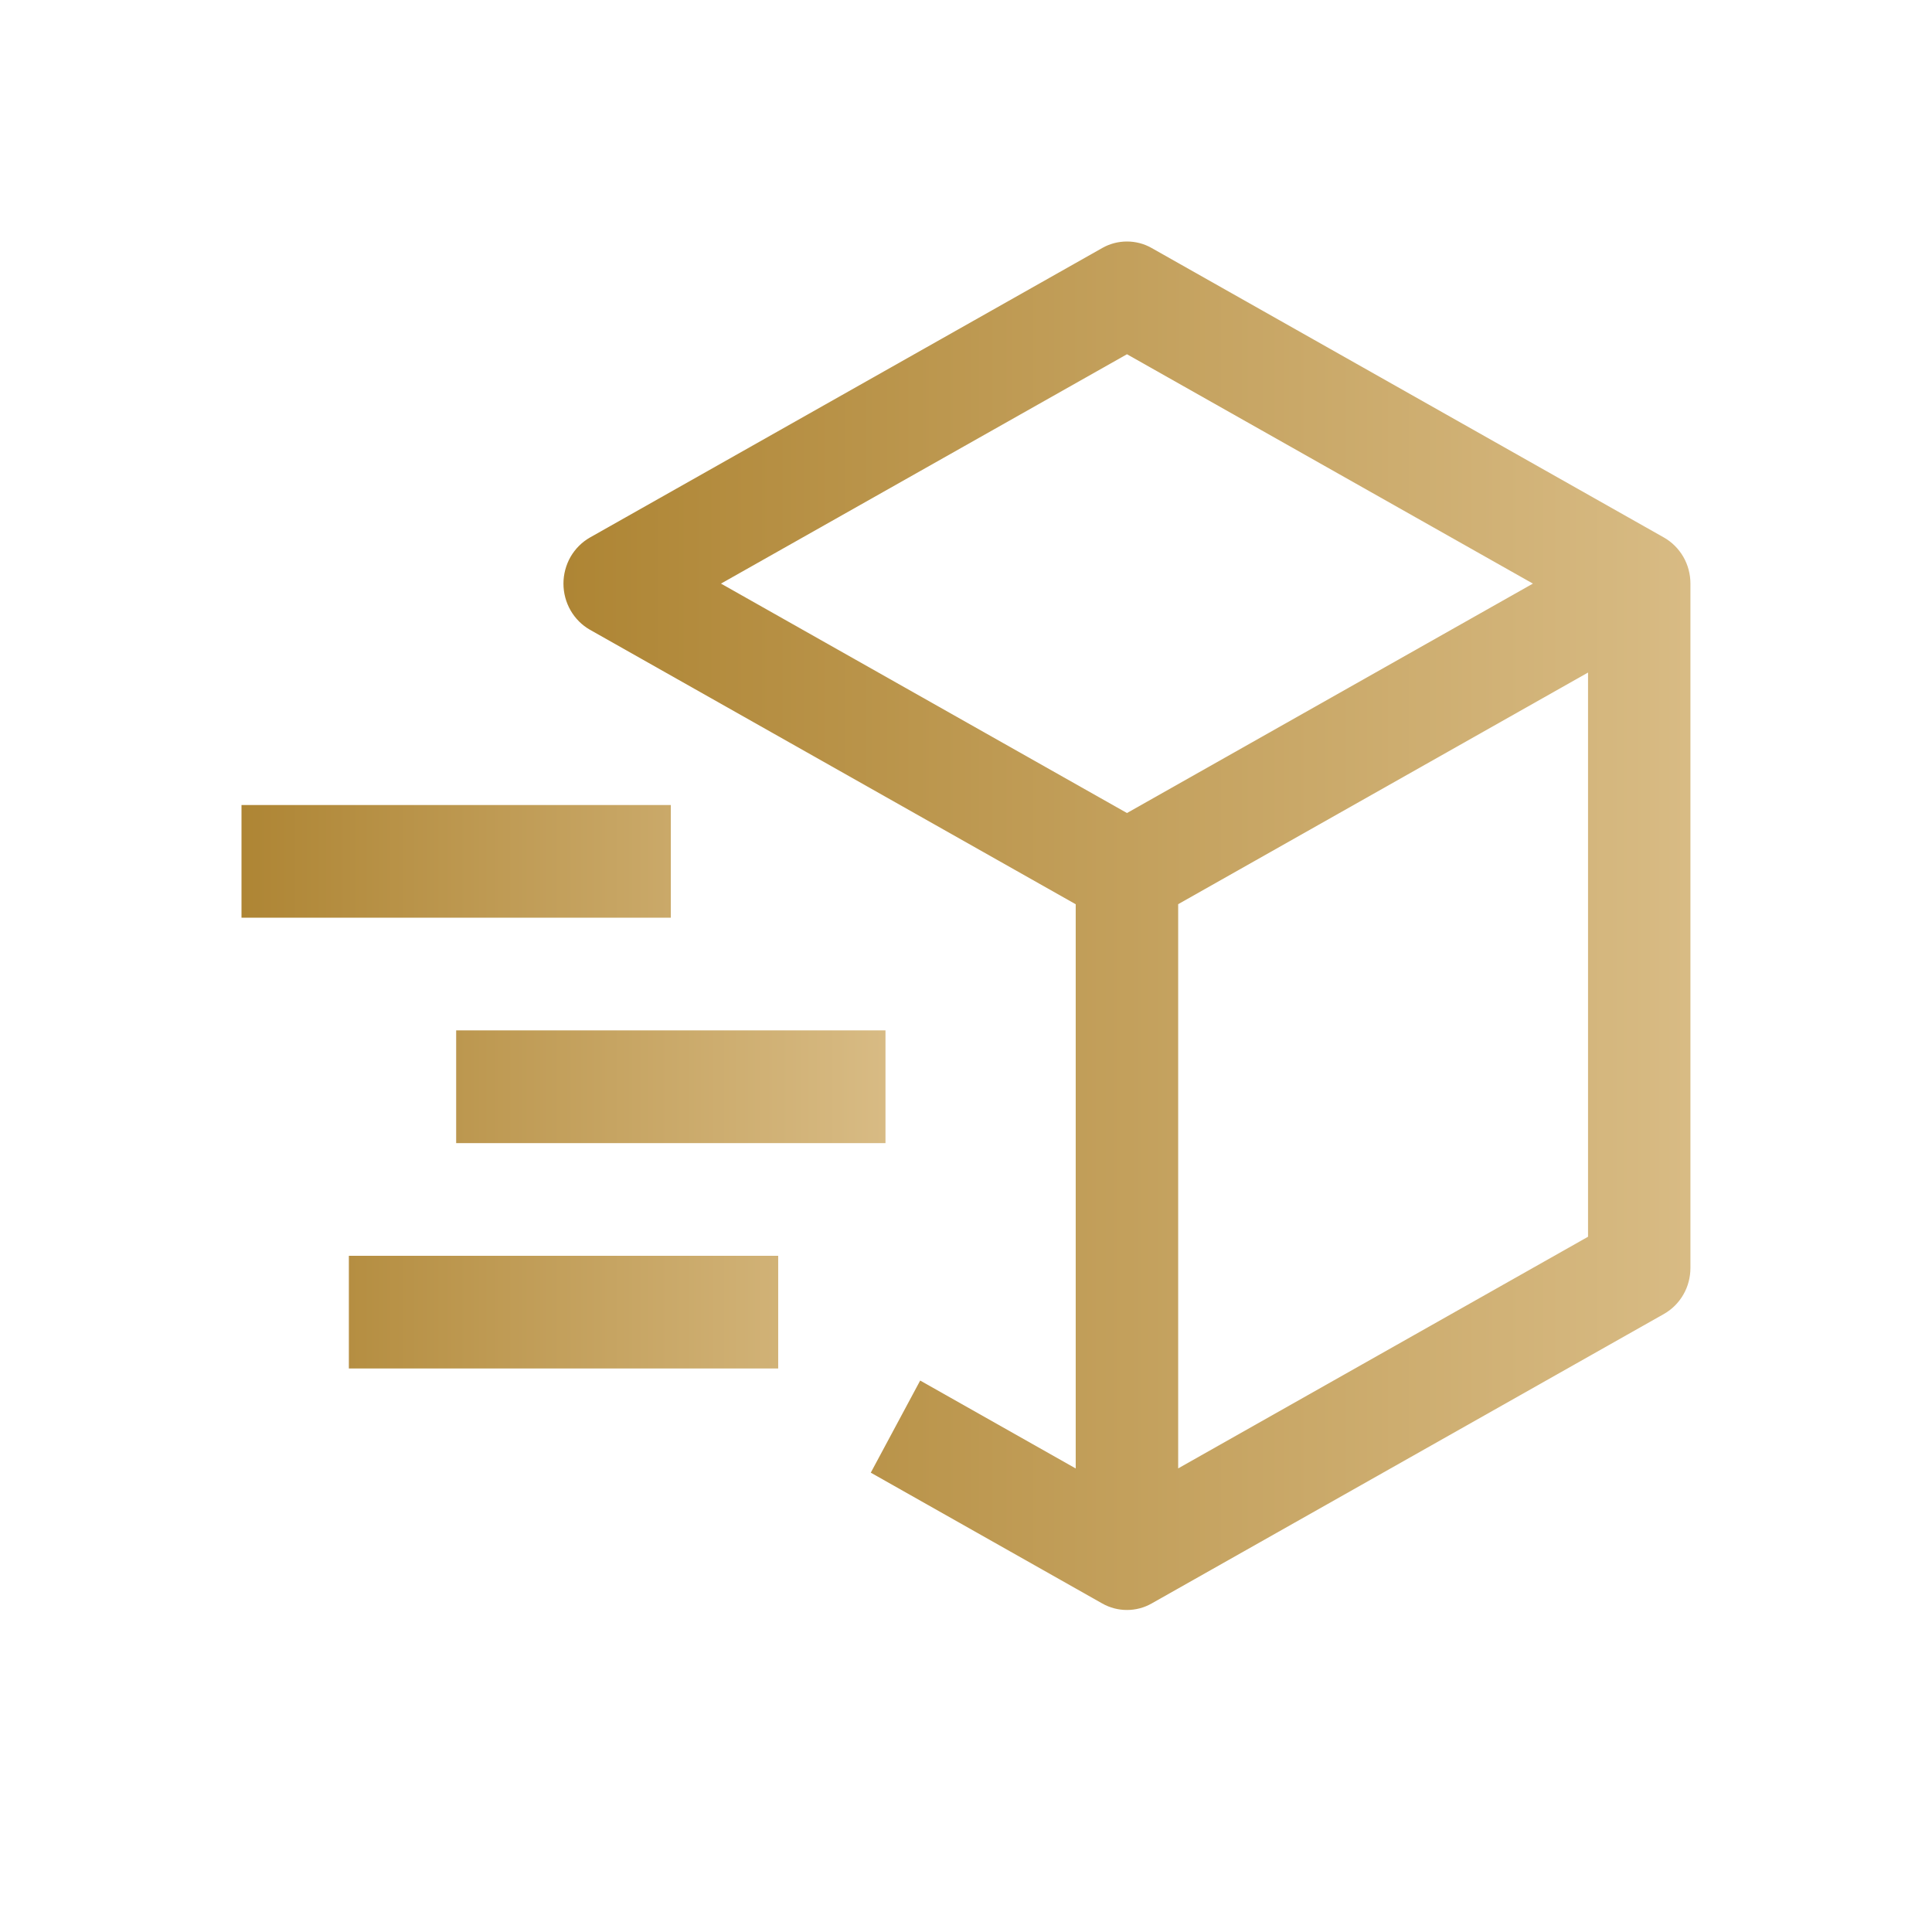 <svg width="28" height="28" viewBox="0 0 28 28" fill="none" xmlns="http://www.w3.org/2000/svg">
<path d="M24.115 7.79L16.69 3.594C16.581 3.532 16.458 3.5 16.333 3.5C16.207 3.5 16.084 3.532 15.975 3.594L8.55 7.79C8.434 7.856 8.337 7.953 8.269 8.07C8.202 8.188 8.166 8.322 8.166 8.458C8.166 8.595 8.202 8.729 8.269 8.846C8.337 8.964 8.434 9.061 8.55 9.127L15.59 13.105V21.282L13.336 20.008L12.62 21.343L15.975 23.239C16.084 23.301 16.207 23.333 16.333 23.333C16.458 23.333 16.581 23.301 16.69 23.239L24.115 19.043C24.231 18.977 24.328 18.881 24.396 18.763C24.464 18.646 24.499 18.512 24.499 18.375V8.458C24.499 8.322 24.464 8.188 24.396 8.07C24.328 7.953 24.231 7.856 24.115 7.79ZM16.333 5.134L22.216 8.458L16.333 11.783L10.449 8.458L16.333 5.134ZM23.015 17.924L17.075 21.281V13.104L23.015 9.747V17.924Z" fill="url(#paint0_linear_70_492)"/>
<path d="M9.722 13.3H3.5V11.667H9.722V13.3ZM11.278 19.833H5.056V18.2H11.278V19.833ZM12.833 16.567H6.611V14.933H12.833V16.567Z" fill="url(#paint1_linear_70_492)"/>
<defs>
<linearGradient id="paint0_linear_70_492" x1="8.166" y1="13.417" x2="24.499" y2="13.417" gradientUnits="userSpaceOnUse">
<stop stop-color="#AE8534"/>
<stop offset="1" stop-color="#D8BB84"/>
</linearGradient>
<linearGradient id="paint1_linear_70_492" x1="3.5" y1="15.75" x2="12.833" y2="15.75" gradientUnits="userSpaceOnUse">
<stop stop-color="#AE8534"/>
<stop offset="1" stop-color="#D8BB84"/>
</linearGradient>
</defs>
</svg>
